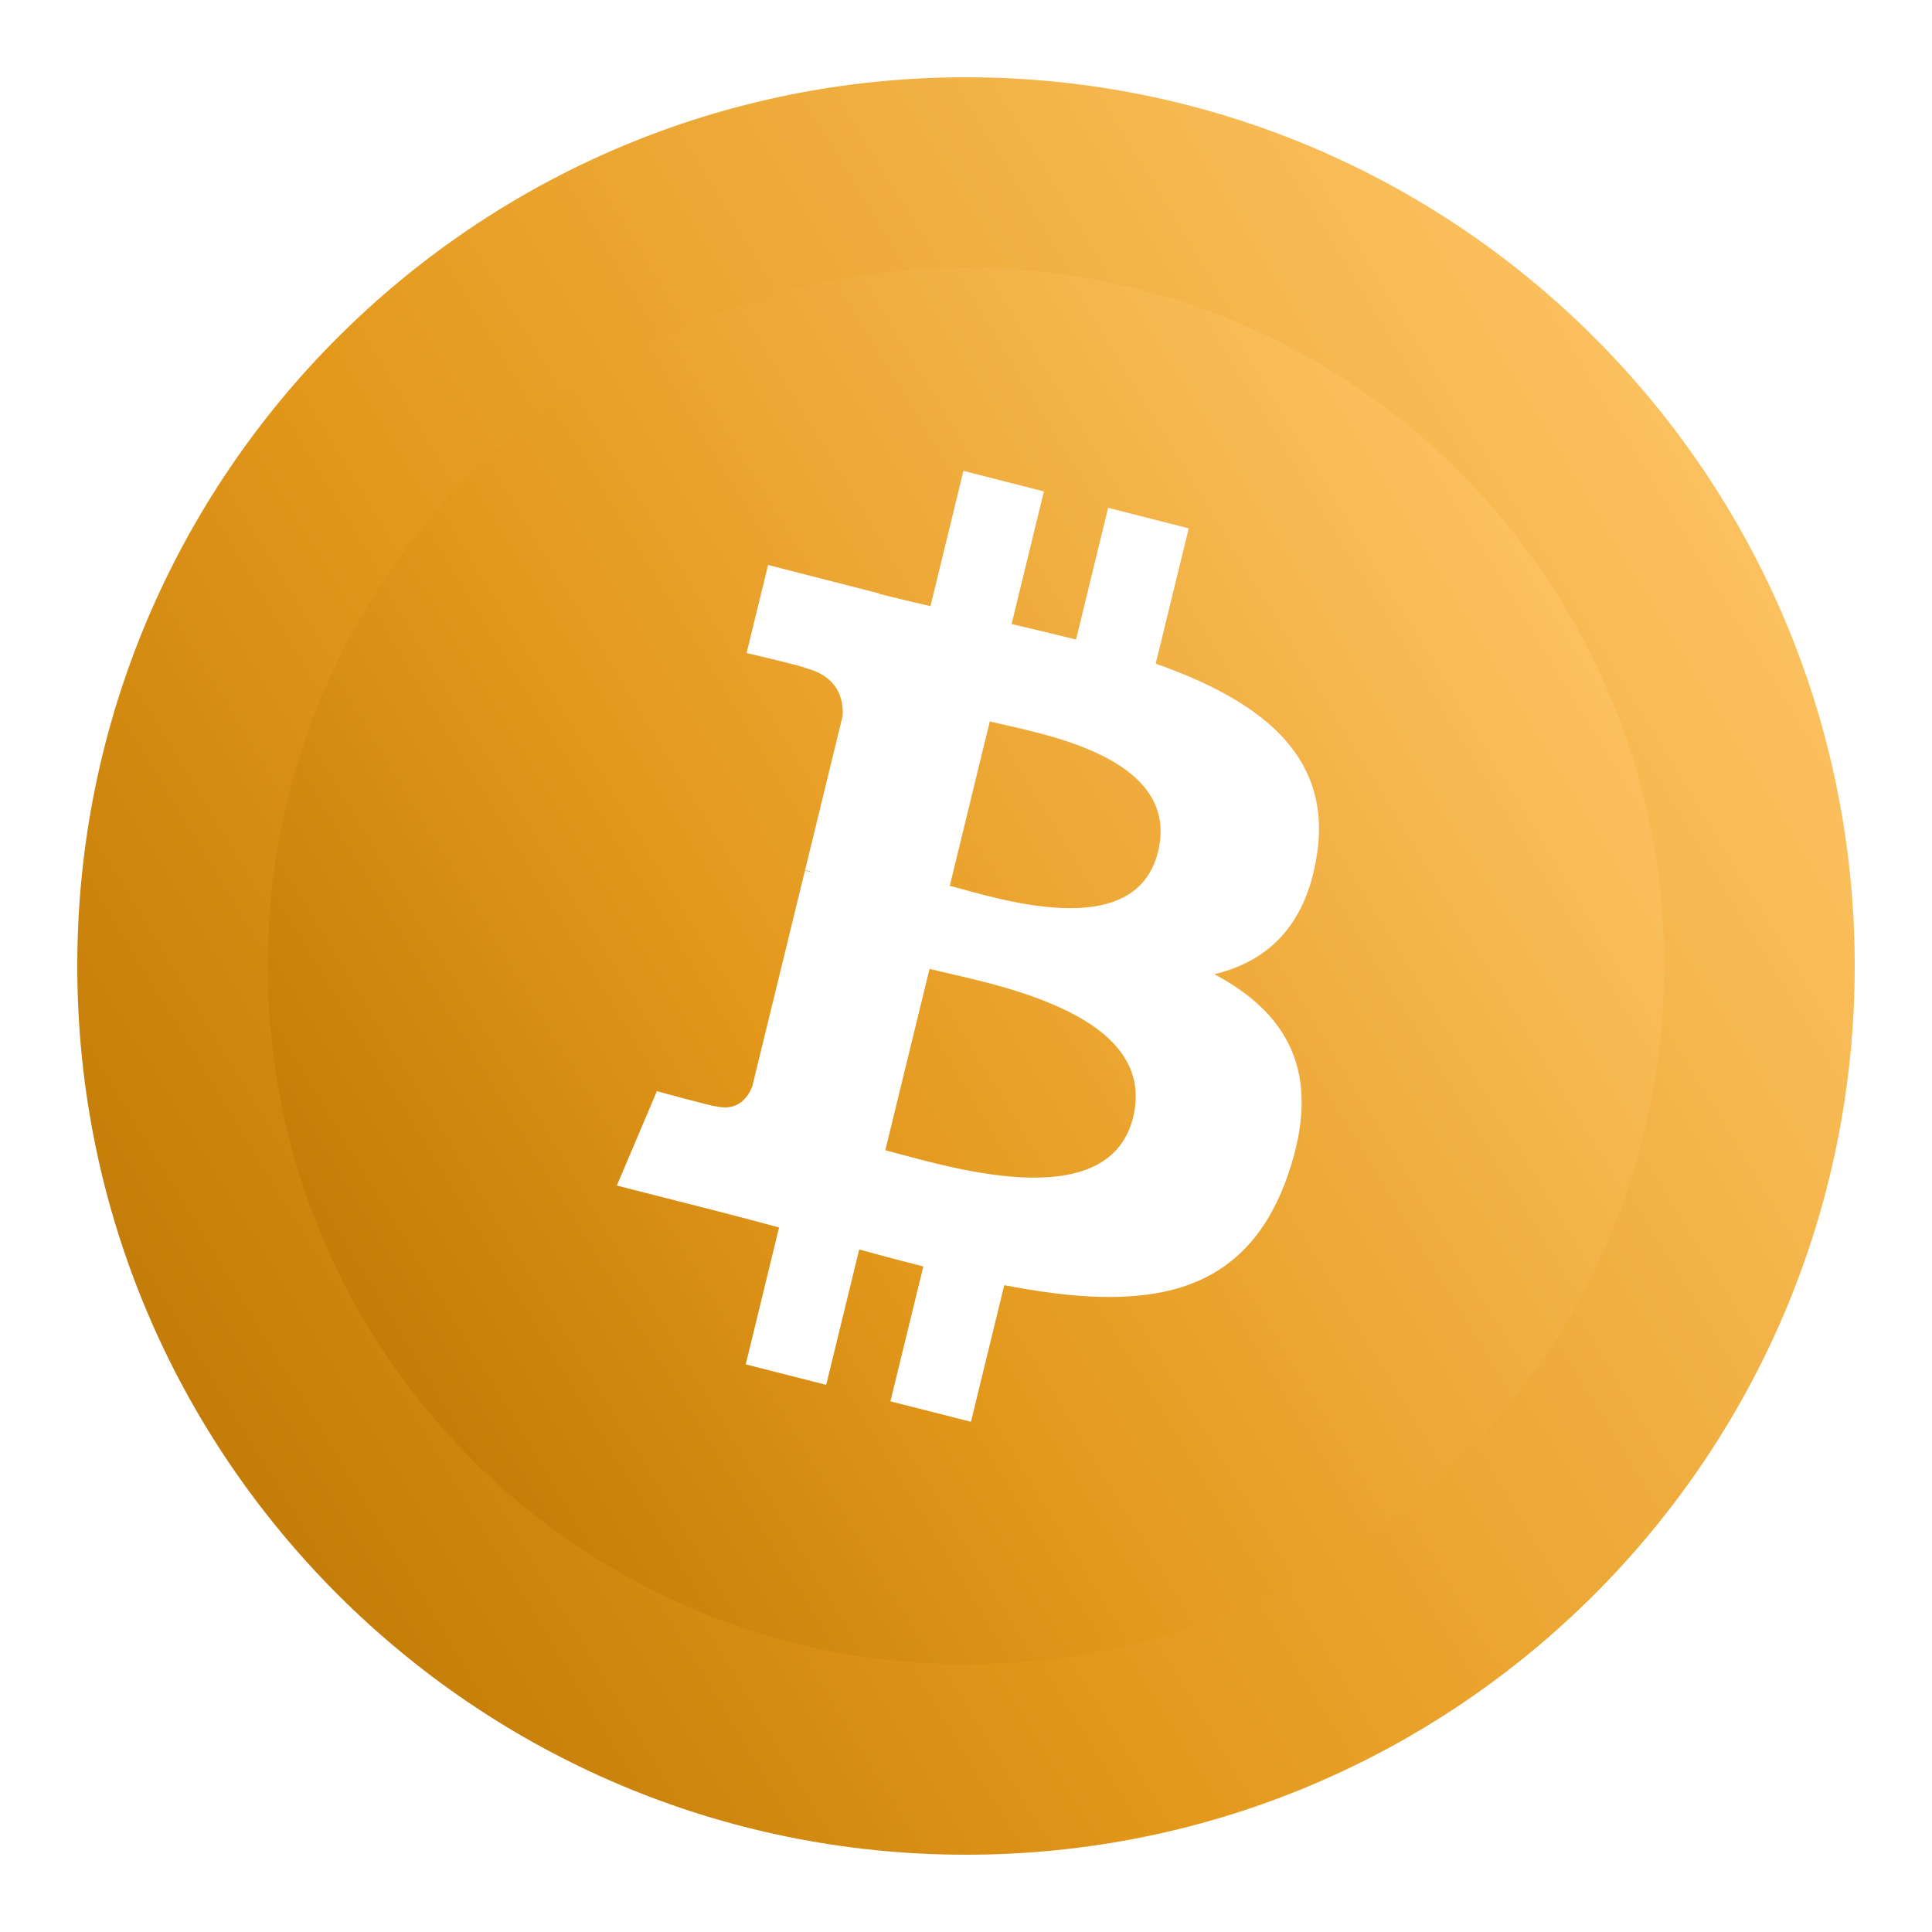 <?xml version="1.0" encoding="UTF-8"?>
<svg xmlns="http://www.w3.org/2000/svg" width="25" height="25" viewBox="0 0 25 25" fill="none">
  <g clip-path="url(#clip0_5342_2670)">
    <path d="M12.5 24C18.851 24 24 18.851 24 12.5C24 6.149 18.851 1 12.5 1C6.149 1 1 6.149 1 12.5C1 18.851 6.149 24 12.5 24Z" fill="url(#paint0_linear_5342_2670)"></path>
    <g filter="url(#filter0_d_5342_2670)">
      <path d="M12.5 21.536C17.49 21.536 21.535 17.49 21.535 12.5C21.535 7.51 17.49 3.464 12.5 3.464C7.509 3.464 3.464 7.51 3.464 12.5C3.464 17.49 7.509 21.536 12.5 21.536Z" fill="url(#paint1_linear_5342_2670)"></path>
    </g>
    <path d="M17.044 11.04C17.233 9.747 16.27 9.052 14.955 8.588L15.382 6.837L14.339 6.571L13.924 8.276C13.65 8.207 13.369 8.141 13.09 8.075L13.508 6.359L12.467 6.093L12.04 7.844C11.813 7.791 11.59 7.739 11.374 7.684L11.376 7.679L9.939 7.311L9.661 8.45C9.661 8.45 10.434 8.631 10.418 8.643C10.84 8.75 10.917 9.036 10.904 9.263L10.418 11.258C10.447 11.265 10.484 11.276 10.526 11.293L10.416 11.265L9.734 14.06C9.683 14.192 9.552 14.388 9.257 14.314C9.267 14.329 8.5 14.12 8.5 14.12L7.982 15.341L9.339 15.687C9.591 15.751 9.838 15.819 10.081 15.883L9.65 17.655L10.691 17.92L11.118 16.168C11.402 16.247 11.678 16.32 11.948 16.388L11.522 18.133L12.564 18.398L12.995 16.63C14.772 16.974 16.108 16.835 16.67 15.191C17.123 13.868 16.648 13.104 15.713 12.606C16.394 12.444 16.907 11.986 17.044 11.04ZM14.663 14.456C14.341 15.779 12.162 15.064 11.456 14.884L12.028 12.537C12.734 12.718 14.998 13.075 14.663 14.456ZM14.985 11.021C14.691 12.225 12.878 11.613 12.29 11.463L12.808 9.335C13.397 9.485 15.291 9.765 14.985 11.021Z" fill="white"></path>
  </g>
  <defs>
    <filter id="filter0_d_5342_2670" x="-0.536" y="-0.536" width="26.071" height="26.071" filterUnits="userSpaceOnUse" color-interpolation-filters="sRGB">
      <feFlood flood-opacity="0" result="BackgroundImageFix"></feFlood>
      <feColorMatrix in="SourceAlpha" type="matrix" values="0 0 0 0 0 0 0 0 0 0 0 0 0 0 0 0 0 0 127 0" result="hardAlpha"></feColorMatrix>
      <feOffset></feOffset>
      <feGaussianBlur stdDeviation="2"></feGaussianBlur>
      <feComposite in2="hardAlpha" operator="out"></feComposite>
      <feColorMatrix type="matrix" values="0 0 0 0 0 0 0 0 0 0 0 0 0 0 0 0 0 0 0.25 0"></feColorMatrix>
      <feBlend mode="normal" in2="BackgroundImageFix" result="effect1_dropShadow_5342_2670"></feBlend>
      <feBlend mode="normal" in="SourceGraphic" in2="effect1_dropShadow_5342_2670" result="shape"></feBlend>
    </filter>
    <linearGradient id="paint0_linear_5342_2670" x1="2.14" y1="22.883" x2="26.191" y2="8.291" gradientUnits="userSpaceOnUse">
      <stop stop-color="#B87301"></stop>
      <stop offset="0.387" stop-color="#E3981B"></stop>
      <stop offset="0.99" stop-color="#FFC769"></stop>
    </linearGradient>
    <linearGradient id="paint1_linear_5342_2670" x1="4.36" y1="20.658" x2="23.257" y2="9.193" gradientUnits="userSpaceOnUse">
      <stop stop-color="#B87301"></stop>
      <stop offset="0.387" stop-color="#E3981B"></stop>
      <stop offset="0.99" stop-color="#FFC769"></stop>
    </linearGradient>
    <clipPath id="clip0_5342_2670">
      <rect width="25" height="25" fill="white"></rect>
    </clipPath>
  </defs>
</svg>
